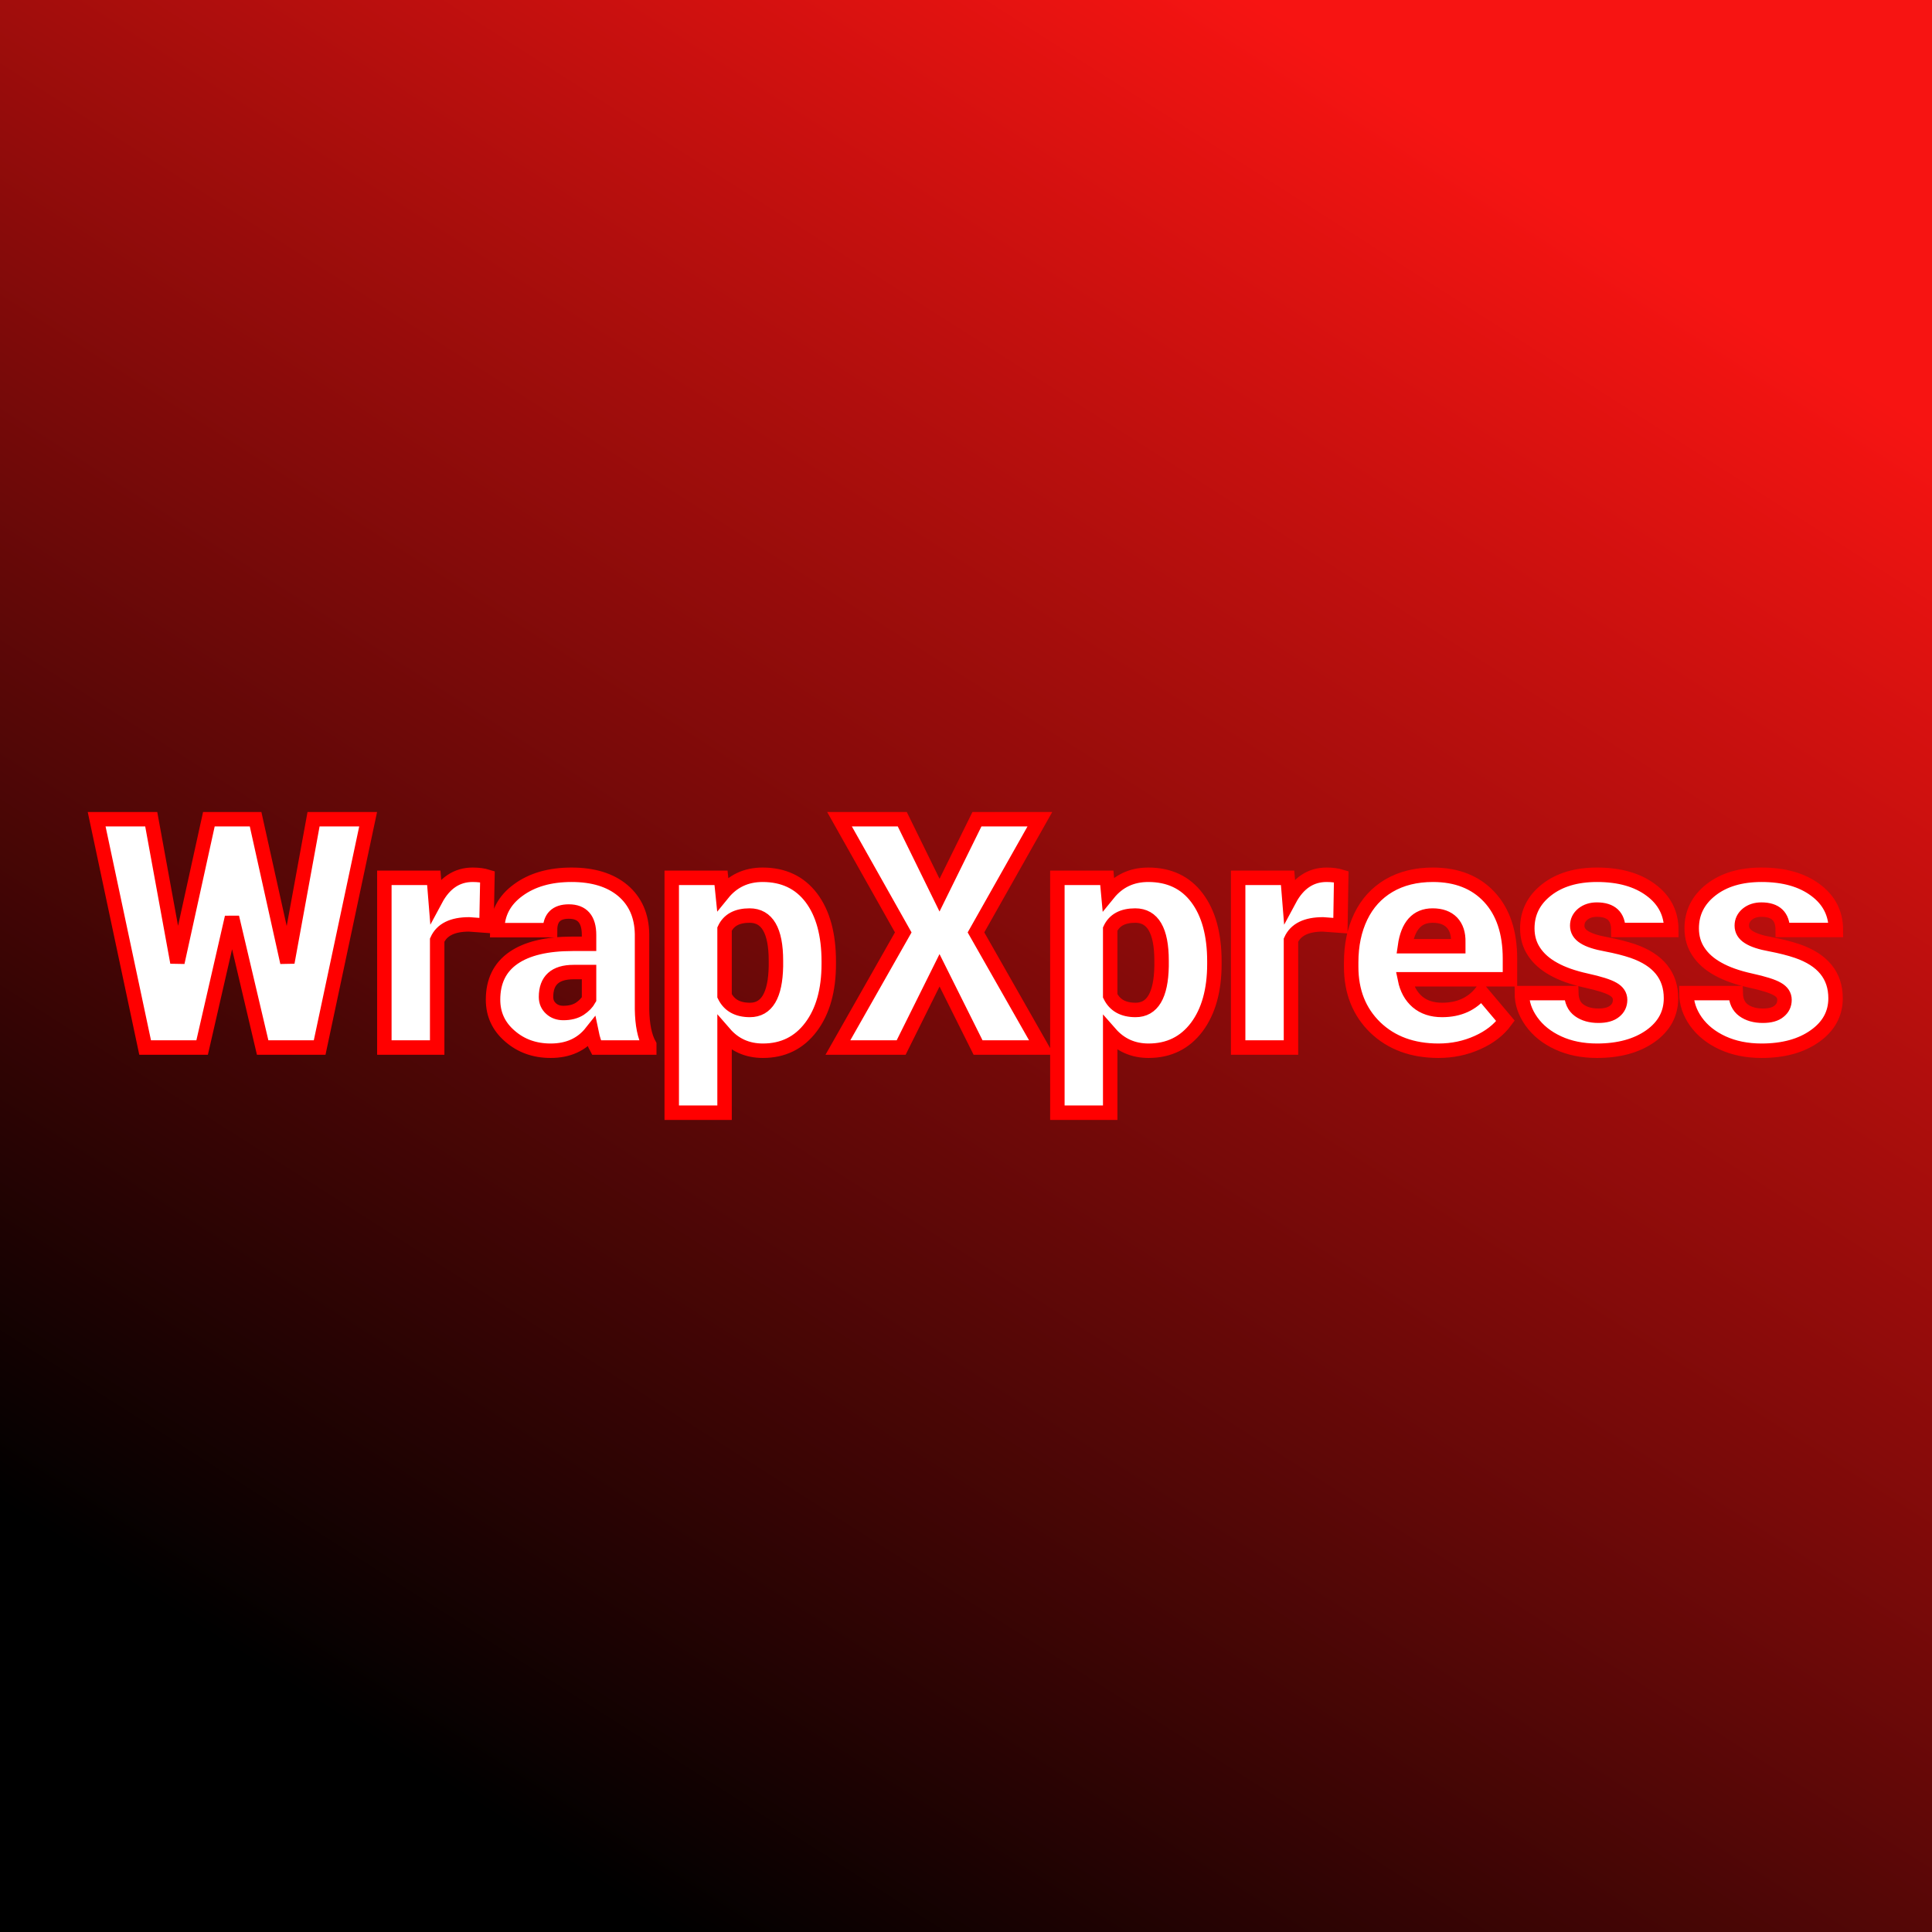 <svg viewBox="0 0 200 200" xmlns:xlink="http://www.w3.org/1999/xlink" version="1.1" xmlns="http://www.w3.org/2000/svg"><rect x="0" y="0" width="200" height="200" fill="#333333" stroke="none"/><rect fill="url('#gradient')" height="200" width="200"></rect><defs><linearGradient gradientTransform="rotate(121 0.5 0.5)" id="gradient"><stop stop-color="#f71412" offset="0%"></stop><stop stop-color="#000000" offset="100%"></stop></linearGradient></defs><g><g stroke-width="0.9" stroke="#ff0000" transform="matrix(1.662,0,0,1.662,9.656,108.439)" fill="#ffffff"><path d="M10.11-14.22L12.09-5.30L13.72-14.22L17.12-14.22L14.10 0L10.55 0L8.64-8.11L6.78 0L3.23 0L0.21-14.22L3.61-14.22L5.24-5.30L7.20-14.22L10.11-14.22ZM24.55-10.64L24.49-7.59L23.41-7.67Q21.86-7.67 21.42-6.69L21.42-6.69L21.42 0L18.13 0L18.13-10.57L21.21-10.57L21.32-9.21Q22.15-10.76 23.63-10.76L23.63-10.76Q24.16-10.76 24.55-10.64L24.55-10.64ZM34.63 0L31.34 0Q31.16-0.32 31.03-0.95L31.03-0.95Q30.12 0.20 28.49 0.20L28.49 0.20Q26.99 0.20 25.95-0.71Q24.90-1.61 24.90-2.98L24.90-2.98Q24.90-4.70 26.17-5.58Q27.44-6.46 29.86-6.46L29.86-6.46L30.88-6.46L30.88-7.01Q30.88-8.47 29.62-8.47L29.62-8.47Q28.45-8.47 28.45-7.31L28.45-7.31L25.16-7.31Q25.16-8.85 26.46-9.80Q27.76-10.76 29.79-10.76Q31.81-10.76 32.98-9.78Q34.15-8.79 34.18-7.07L34.18-7.07L34.18-2.39Q34.20-0.94 34.63-0.17L34.63-0.17L34.63 0ZM29.28-2.15L29.28-2.15Q29.89-2.15 30.30-2.41Q30.70-2.68 30.88-3.01L30.88-3.01L30.88-4.70L29.92-4.70Q28.20-4.70 28.20-3.15L28.20-3.15Q28.20-2.71 28.51-2.43Q28.81-2.15 29.28-2.15ZM45.81-5.36L45.81-5.21Q45.81-2.74 44.70-1.27Q43.59 0.20 41.71 0.20L41.71 0.20Q40.25 0.20 39.32-0.87L39.32-0.87L39.32 4.06L36.03 4.06L36.03-10.57L39.10-10.57L39.20-9.59Q40.15-10.76 41.69-10.76L41.69-10.76Q43.64-10.76 44.73-9.32Q45.81-7.88 45.81-5.36L45.81-5.36ZM42.52-5.06L42.52-5.41Q42.52-8.22 40.88-8.22L40.88-8.22Q39.71-8.22 39.32-7.38L39.32-7.38L39.32-3.22Q39.75-2.34 40.90-2.34L40.90-2.34Q42.47-2.34 42.52-5.06L42.52-5.06ZM50.39-14.22L52.71-9.49L55.04-14.22L58.96-14.22L54.98-7.17L59.06 0L55.11 0L52.71-4.81L50.32 0L46.38 0L50.45-7.17L46.48-14.22L50.39-14.22ZM69.83-5.36L69.83-5.21Q69.83-2.74 68.73-1.27Q67.62 0.20 65.73 0.20L65.73 0.20Q64.28 0.20 63.34-0.87L63.34-0.87L63.34 4.06L60.05 4.06L60.05-10.57L63.13-10.57L63.22-9.59Q64.17-10.76 65.71-10.76L65.71-10.76Q67.67-10.76 68.75-9.32Q69.83-7.88 69.83-5.36L69.83-5.36ZM66.54-5.06L66.54-5.41Q66.54-8.22 64.90-8.22L64.90-8.22Q63.73-8.22 63.34-7.38L63.34-7.38L63.34-3.22Q63.77-2.34 64.92-2.34L64.92-2.34Q66.49-2.34 66.54-5.06L66.54-5.06ZM77.73-10.64L77.68-7.59L76.59-7.67Q75.04-7.67 74.60-6.69L74.60-6.69L74.60 0L71.31 0L71.31-10.57L74.39-10.57L74.50-9.21Q75.33-10.76 76.82-10.76L76.82-10.76Q77.34-10.76 77.73-10.64L77.73-10.64ZM83.79 0.20L83.79 0.20Q81.36 0.20 79.85-1.25Q78.35-2.71 78.35-5.03L78.35-5.03L78.35-5.30Q78.35-6.92 78.95-8.16Q79.55-9.40 80.70-10.08Q81.86-10.76 83.44-10.76L83.44-10.76Q85.66-10.76 86.95-9.38Q88.24-8.00 88.24-5.53L88.24-5.53L88.24-4.25L81.70-4.25Q81.88-3.36 82.47-2.85Q83.07-2.34 84.01-2.34L84.01-2.34Q85.58-2.34 86.46-3.44L86.46-3.44L87.96-1.66Q87.34-0.81 86.22-0.31Q85.09 0.20 83.79 0.20ZM83.42-8.22L83.42-8.22Q81.97-8.22 81.70-6.31L81.70-6.31L85.02-6.31L85.02-6.56Q85.04-7.35 84.62-7.79Q84.20-8.22 83.42-8.22ZM95.10-2.97L95.10-2.97Q95.10-3.39 94.66-3.64Q94.22-3.90 92.99-4.17Q91.76-4.44 90.96-4.89Q90.16-5.33 89.74-5.97Q89.32-6.60 89.32-7.42L89.32-7.42Q89.32-8.88 90.52-9.82Q91.72-10.76 93.66-10.76L93.66-10.76Q95.75-10.76 97.02-9.81Q98.29-8.87 98.29-7.32L98.29-7.32L94.99-7.32Q94.99-8.59 93.65-8.59L93.65-8.59Q93.13-8.59 92.78-8.31Q92.43-8.02 92.43-7.59L92.43-7.59Q92.43-7.15 92.86-6.88Q93.29-6.60 94.23-6.43Q95.18-6.25 95.89-6.01L95.89-6.01Q98.27-5.19 98.27-3.07L98.27-3.07Q98.27-1.62 96.99-0.71Q95.70 0.20 93.66 0.20L93.66 0.20Q92.30 0.20 91.24-0.29Q90.18-0.78 89.58-1.62Q88.98-2.46 88.98-3.39L88.98-3.39L92.06-3.39Q92.08-2.66 92.55-2.32Q93.02-1.98 93.75-1.98L93.75-1.98Q94.42-1.98 94.76-2.26Q95.10-2.53 95.10-2.97ZM105.34-2.97L105.34-2.97Q105.34-3.39 104.90-3.64Q104.46-3.90 103.23-4.17Q102.00-4.44 101.20-4.89Q100.40-5.33 99.98-5.97Q99.56-6.60 99.56-7.42L99.56-7.42Q99.56-8.88 100.76-9.82Q101.96-10.76 103.91-10.76L103.91-10.76Q106.00-10.76 107.27-9.81Q108.54-8.87 108.54-7.32L108.54-7.32L105.23-7.32Q105.23-8.59 103.90-8.59L103.90-8.59Q103.38-8.59 103.03-8.31Q102.68-8.02 102.68-7.59L102.68-7.59Q102.68-7.15 103.11-6.88Q103.54-6.60 104.48-6.43Q105.42-6.25 106.13-6.01L106.13-6.01Q108.52-5.19 108.52-3.07L108.52-3.07Q108.52-1.62 107.23-0.71Q105.95 0.20 103.91 0.20L103.91 0.20Q102.55 0.20 101.48-0.29Q100.42-0.78 99.82-1.62Q99.23-2.46 99.23-3.39L99.23-3.39L102.30-3.39Q102.32-2.66 102.79-2.32Q103.26-1.98 103.99-1.98L103.99-1.98Q104.67-1.98 105.00-2.26Q105.34-2.53 105.34-2.97Z"></path></g></g></svg>